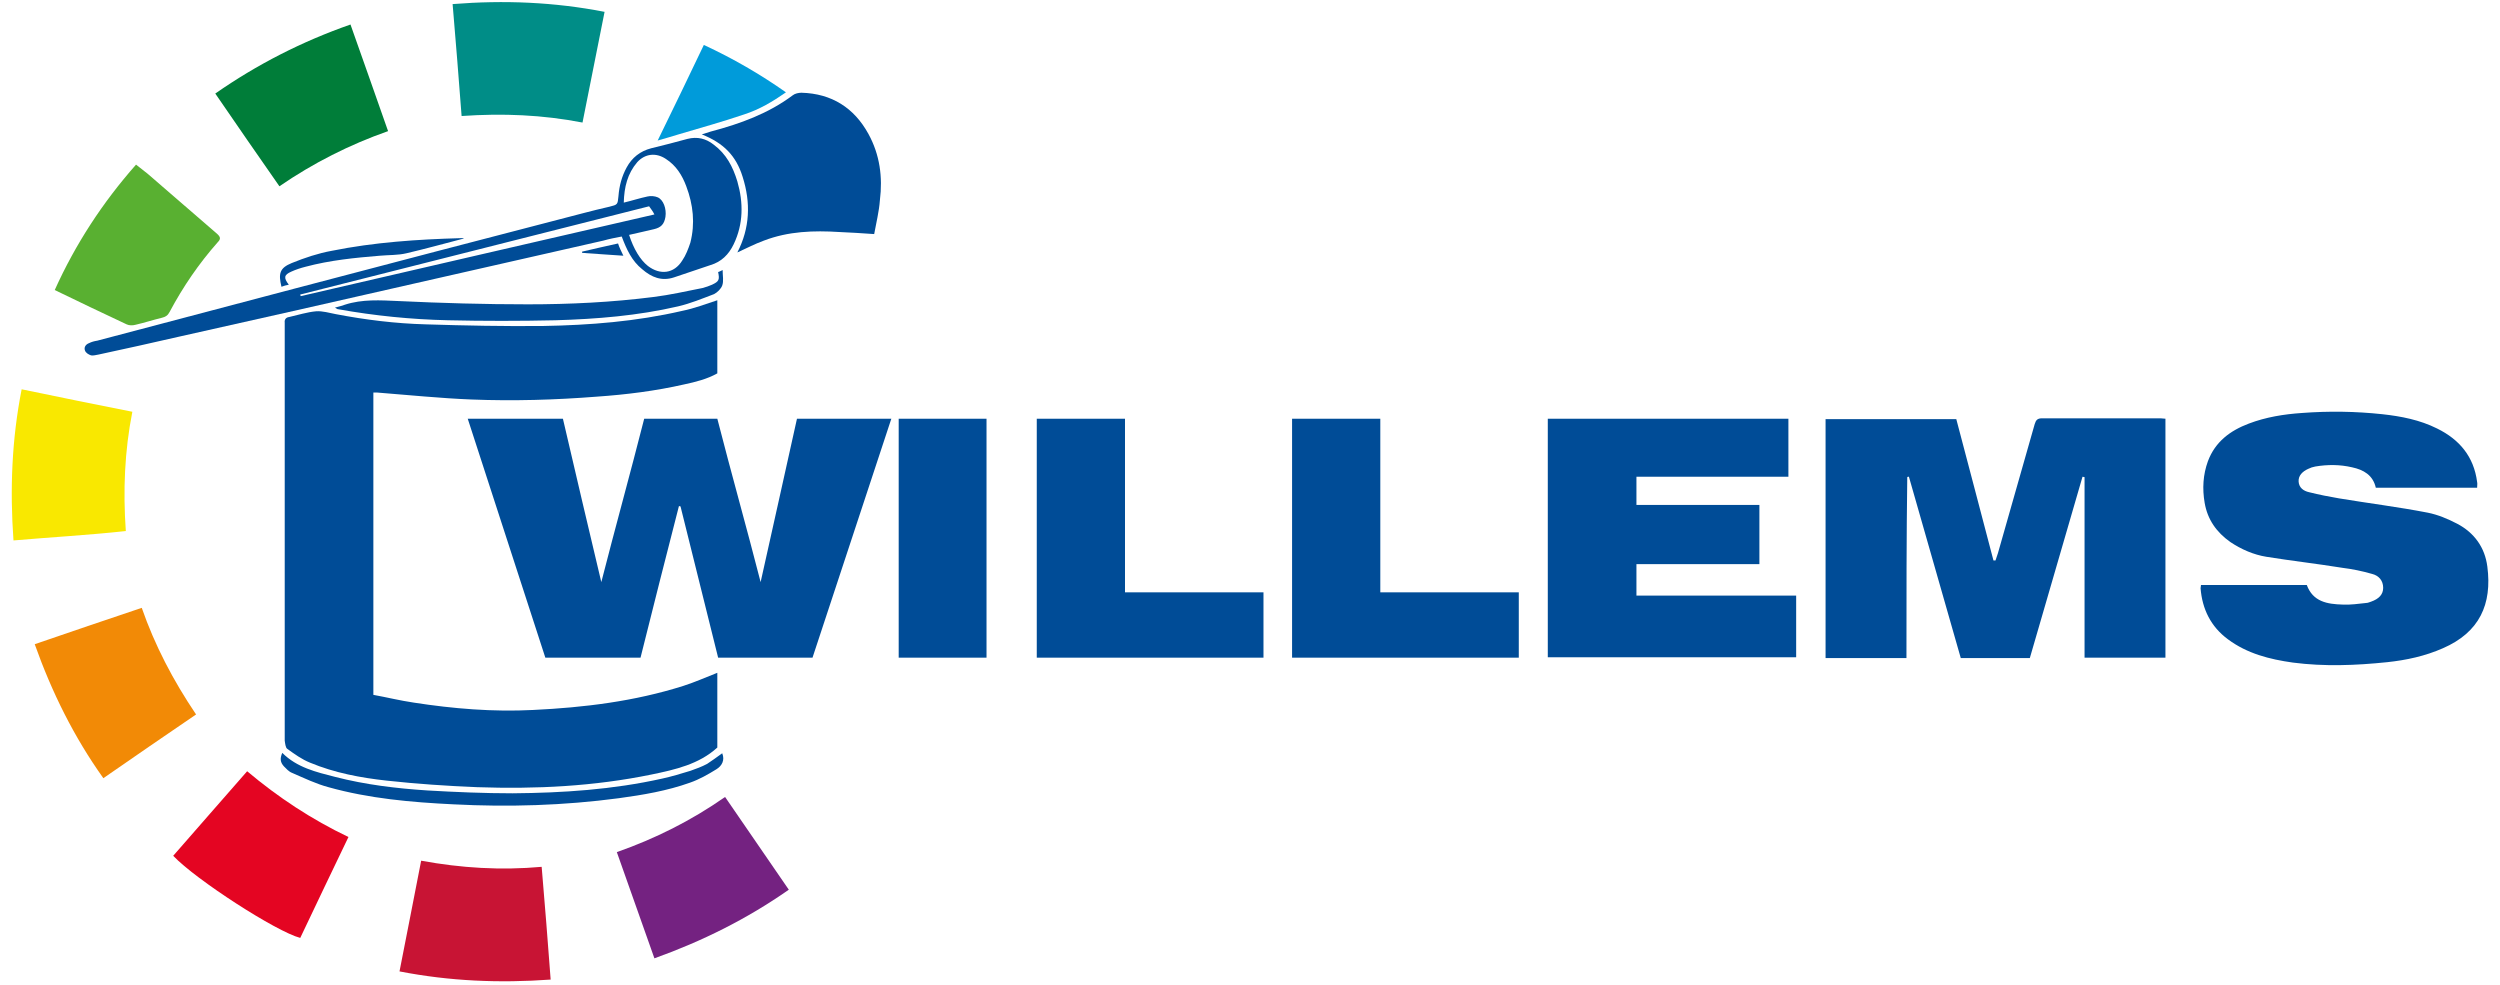 <?xml version="1.0" encoding="utf-8"?>
<!-- Generator: Adobe Illustrator 27.2.0, SVG Export Plug-In . SVG Version: 6.00 Build 0)  -->
<svg version="1.1" id="Laag_1" xmlns="http://www.w3.org/2000/svg" xmlns:xlink="http://www.w3.org/1999/xlink" x="0px" y="0px"
	 viewBox="0 0 612 241.1" style="enable-background:new 0 0 612 241.1;" xml:space="preserve">
<style type="text/css">
	.st0{fill:#007D39;}
	.st1{fill:#C81434;}
	.st2{fill:#008D87;}
	.st3{fill:#F9E800;}
	.st4{fill:#F28A06;}
	.st5{fill:#59B031;}
	.st6{fill:#009BDA;}
	.st7{fill:#004C97;}
	.st8{fill:#E40522;}
	.st9{fill:#742281;}
</style>
<g id="Layer_1">
</g>
<g>
	<path class="st0" d="M52.7,22.9C62.9,15.8,73.8,10.2,85.8,6c3.1,8.7,6.1,17.3,9.2,26.1c-9.4,3.3-18.3,7.8-26.6,13.5
		C63.1,38,57.9,30.5,52.7,22.9z"/>
	<path class="st1" d="M134.8,239.8c-12.5,0.9-24.7,0.4-37-2c1.8-9,3.5-18,5.3-27.1c9.8,1.8,19.5,2.4,29.5,1.5
		C133.4,221.5,134.1,230.5,134.8,239.8z"/>
	<path class="st2" d="M148,2.9c-1.8,9.1-3.6,18.1-5.4,27.1c-9.8-1.9-19.5-2.3-29.6-1.6c-0.7-9.1-1.4-18.1-2.2-27.4
		C123.4,0,135.7,0.5,148,2.9z"/>
	<path class="st3" d="M3.3,132.3c-0.9-12.6-0.4-24.8,2-37c9.1,1.9,18,3.7,27.1,5.5c-1.9,9.6-2.3,19.3-1.6,29.2
		C21.6,131,12.5,131.5,3.3,132.3z"/>
	<path class="st4" d="M25.3,190.5c-7.2-10.1-12.6-21-16.8-32.8c8.7-3,17.3-5.9,26.2-8.9c3.2,9.2,7.7,17.8,13.3,26.1
		C40.4,180.1,32.9,185.2,25.3,190.5z"/>
	<path class="st5" d="M13.4,71c5.1-11.3,11.7-21.4,19.9-30.7c1,0.8,1.9,1.5,2.8,2.2c5.7,4.9,11.3,9.8,17,14.7c0.9,0.8,1,1.3,0.2,2.1
		c-4.6,5.2-8.5,10.9-11.8,17.1c-0.4,0.8-1,1.2-1.9,1.4c-2.1,0.5-4.2,1.2-6.4,1.7c-0.7,0.2-1.6,0.2-2.2-0.1
		C25.2,76.7,19.4,73.9,13.4,71z"/>
	<path class="st6" d="M172.3,11c7.1,3.3,13.7,7.1,20.1,11.6c-3.3,2.3-6.5,4.2-10.2,5.4c-5.3,1.8-10.7,3.3-16.1,4.9
		c-1.5,0.5-3.1,0.9-5.1,1.5C164.9,26.4,168.6,18.8,172.3,11z"/>
	<g>
		<path class="st7" d="M175.6,73.5c0,5.8,0,11.8,0,17.9c-2.5,1.4-5.3,2.1-8.1,2.7c-7,1.6-14.2,2.5-21.4,3
			c-10.2,0.8-20.4,1.1-30.6,0.7c-7.7-0.3-15.4-1.1-23.1-1.7c-0.3,0-0.6,0-1,0c0,24.6,0,49.2,0,74c3.3,0.6,6.5,1.4,9.9,1.9
			c9.7,1.5,19.4,2.3,29.2,1.8c12.5-0.6,24.8-2.1,36.8-5.9c2.8-0.9,5.5-2.1,8.3-3.2c0,6,0,12.1,0,18.3c-4.5,4.1-10.3,5.4-16.1,6.6
			c-14.1,2.9-28.3,3.6-42.7,3.1c-7.4-0.3-14.8-0.8-22.1-1.6c-6.4-0.7-12.8-1.9-18.8-4.4c-2-0.8-3.8-2.1-5.6-3.4
			c-0.4-0.3-0.5-1.3-0.6-2c0-7.3,0-14.7,0-22c0-26.3,0-52.6,0-79c0-0.4,0-0.9,0-1.3c-0.1-0.8,0.3-1.3,1.1-1.4
			c2.2-0.5,4.4-1.2,6.6-1.4c1.6-0.1,3.2,0.4,4.8,0.7c7.3,1.4,14.6,2.3,22,2.5c9.6,0.3,19.2,0.5,28.8,0.4c11.4-0.2,22.8-1.1,34-3.7
			C170,75.5,172.8,74.4,175.6,73.5z"/>
		<path class="st7" d="M152.2,57.9c-1.6,0.3-3.1,0.6-4.5,1c-15.3,3.5-30.5,6.9-45.8,10.4c-19.3,4.4-38.7,8.8-58,13.1
			c-6.6,1.5-13.2,3-19.8,4.4c-0.6,0.1-1.3,0.3-1.8,0.2c-0.6-0.2-1.3-0.6-1.5-1.2c-0.3-0.8,0.2-1.5,1-1.8c0.6-0.3,1.3-0.5,2-0.6
			c16.2-4.3,32.3-8.5,48.5-12.8c23.5-6.2,46.9-12.3,70.4-18.4c2.2-0.6,4.4-1.1,6.5-1.6c2-0.5,2-0.5,2.2-2.6c0.2-2.5,0.8-4.8,2-7
			c1.3-2.4,3.3-4,6-4.7c3-0.7,5.9-1.5,8.9-2.3c2.4-0.6,4.5-0.1,6.4,1.4c3.1,2.3,4.7,5.4,5.8,9c1.5,5.2,1.5,10.4-0.9,15.4
			c-1.2,2.5-3,4.3-5.7,5.1c-3,1-5.9,2-8.9,3c-3,1-5.5,0-7.8-2C154.7,63.9,153.4,61.1,152.2,57.9z M154,57.5c1.1,3.4,2.7,6.1,4.6,7.6
			c3,2.3,6.4,1.9,8.4-1.3c0.9-1.3,1.5-2.9,2-4.4c1.2-4.7,0.7-9.3-1-13.8c-1-2.7-2.5-5.1-5-6.7c-2.4-1.6-5.1-1.3-7,0.8
			c-2.4,2.8-3.2,6.1-3.3,9.9c2.1-0.5,3.9-1.1,5.8-1.5c0.8-0.2,1.8-0.1,2.5,0.2c1.4,0.6,2.2,2.8,1.9,4.8c-0.3,1.8-1.1,2.6-2.8,3
			C158.1,56.6,156.1,57,154,57.5z M158.9,50.5c-28.5,7.2-56.9,14.4-85.4,21.6c0,0.1,0.1,0.3,0.1,0.4c28.8-6.7,57.6-13.3,86.6-20
			C159.8,51.7,159.4,51.2,158.9,50.5z"/>
		<path class="st7" d="M214,57.3c-3.1-0.2-5.8-0.4-8.5-0.5c-6.3-0.4-12.5-0.2-18.5,2.1c-2.2,0.8-4.3,1.9-6.5,2.9
			c3.1-6,3.3-12.2,1.3-18.5c-1.6-5.2-4.7-8.3-10-10.4c0.9-0.3,1.5-0.5,2.2-0.7c7.2-1.9,14.1-4.4,20.1-8.9c0.5-0.4,1.4-0.6,2.1-0.6
			c7.4,0.2,12.9,3.7,16.4,10.1c2.8,5.1,3.5,10.6,2.8,16.2C215.2,51.8,214.5,54.5,214,57.3z"/>
		<path class="st7" d="M176.9,66.1c0,1.4,0.3,2.7-0.1,3.8c-0.3,0.8-1.2,1.7-2,2.1c-2.9,1.1-5.8,2.3-8.8,3c-9.9,2.3-19.9,3.1-30,3.4
			c-8.8,0.2-17.6,0.2-26.3,0c-9-0.2-18-1.1-26.9-2.7c-0.2,0-0.3-0.1-0.8-0.4c1-0.3,1.7-0.4,2.4-0.7c4.3-1.4,8.7-1.1,13.2-0.9
			c10.5,0.5,21.1,0.8,31.6,0.8c10.3,0,20.6-0.5,30.8-1.8c4-0.5,8-1.4,12-2.2c0.8-0.2,1.6-0.5,2.3-0.8c1.7-0.8,1.9-1.2,1.5-3.1
			C175.9,66.6,176.3,66.4,176.9,66.1z"/>
		<path class="st7" d="M176.8,184.4c0.7,1.7-0.1,3.1-1.4,3.9c-2.1,1.3-4.2,2.5-6.5,3.3c-5.6,2-11.5,3-17.4,3.8
			c-13.5,1.8-27,2.2-40.5,1.5c-10.3-0.5-20.6-1.4-30.6-4.2c-3-0.8-5.9-2.2-8.9-3.5c-0.8-0.3-1.4-1-2-1.6c-0.9-1-1-1.9-0.4-3.3
			c3.6,3.6,8.3,4.7,13,5.9c7.4,1.9,14.9,2.8,22.5,3.3c6.9,0.4,13.9,0.7,20.9,0.7c12.3-0.1,24.5-0.9,36.6-3.6
			c2.3-0.5,4.6-1.2,6.9-1.9c1.4-0.5,2.8-1,4.1-1.7C174.2,186.3,175.4,185.4,176.8,184.4z"/>
		<path class="st7" d="M113.5,58.4c-4.6,1.2-9.3,2.5-14,3.6c-2.1,0.5-4.3,0.4-6.5,0.6c-6.1,0.5-12.2,1.1-18.2,2.7
			c-1.2,0.3-2.4,0.7-3.5,1.2c-1.8,0.8-1.9,1.5-0.6,3.2c-0.3,0.1-0.6,0.1-0.9,0.2c-0.3,0.1-0.6,0.2-0.9,0.3c-0.8-3.3-0.4-4.6,2.5-5.8
			c3.2-1.3,6.5-2.4,9.8-3c10.4-2.1,21-2.8,31.5-3.1c0.2,0,0.5,0,0.7,0C113.5,58.3,113.5,58.4,113.5,58.4z"/>
		<path class="st7" d="M152.6,62.6c-3.6-0.2-6.8-0.5-10.1-0.7c0-0.1,0-0.2,0-0.3c2.9-0.7,5.7-1.3,8.8-2
			C151.6,60.6,152.1,61.5,152.6,62.6z"/>
	</g>
	<path class="st8" d="M42.4,209.5c6-6.9,12-13.7,18.1-20.7c7.6,6.4,15.8,11.8,24.8,16.1c-4,8.3-7.9,16.5-11.8,24.7
		C67.7,228.1,48,215.4,42.4,209.5z"/>
	<path class="st9" d="M160.2,234.6c-3.1-8.7-6.1-17.3-9.2-26c9.4-3.3,18.2-7.7,26.5-13.5c5.2,7.6,10.4,15.1,15.6,22.7
		C182.8,225,171.9,230.4,160.2,234.6z"/>
	<path class="st7" d="M466.7,161.1c-6.7,0-13.2,0-19.8,0c0-19.5,0-38.9,0-58.5c10.6,0,21.1,0,32,0c3,11.5,6.1,23,9.1,34.6
		c0.2,0,0.3,0,0.5,0c0.2-0.6,0.4-1.2,0.6-1.8c3-10.5,6-21,9-31.6c0.3-1,0.7-1.4,1.8-1.4c9.7,0,19.3,0,29,0c0.4,0,0.7,0.1,1.2,0.1
		c0,19.5,0,38.9,0,58.5c-6.5,0-13.1,0-19.8,0c0-14.7,0-29.5,0-44.2c-0.2,0-0.3-0.1-0.5-0.1c-4.3,14.8-8.6,29.6-12.9,44.4
		c-5.7,0-11.2,0-16.9,0c-4.2-14.8-8.5-29.6-12.7-44.4c-0.1,0-0.3,0-0.4,0.1C466.7,131.5,466.7,146.2,466.7,161.1z"/>
	<path class="st7" d="M581.6,119.4c-0.7-3.1-3-4.4-5.8-5c-3-0.7-6-0.7-9-0.2c-0.6,0.1-1.2,0.3-1.8,0.6c-1.3,0.6-2.4,1.6-2.3,3.1
		c0.1,1.5,1.2,2.3,2.6,2.6c2.4,0.6,4.9,1.1,7.3,1.5c7.2,1.2,14.5,2.1,21.7,3.5c2.5,0.5,4.9,1.5,7.2,2.7c4.2,2.2,6.8,5.8,7.4,10.5
		c1.2,9.2-1.9,16.1-10.9,20c-4.3,1.9-8.9,2.9-13.6,3.4c-7.7,0.8-15.4,1.1-23.1,0.1c-5.7-0.8-11.2-2.2-15.9-5.7
		c-4.2-3.1-6.3-7.4-6.7-12.5c0-0.2,0.1-0.5,0.1-0.8c8.6,0,17.2,0,25.9,0c1.5,4.1,5,4.7,8.8,4.8c1.9,0.1,3.9-0.2,5.8-0.4
		c0.4,0,0.7-0.2,1.1-0.3c2-0.7,3-1.8,3-3.4c0-1.8-1.1-3-2.7-3.4c-2.4-0.7-4.9-1.2-7.3-1.5c-6.2-1-12.4-1.7-18.6-2.7
		c-3.1-0.5-6.1-1.8-8.8-3.6c-3.4-2.4-5.6-5.5-6.3-9.6c-0.6-3.5-0.4-6.9,0.8-10.2c1.8-4.8,5.5-7.5,10-9.2c4.2-1.6,8.6-2.3,13-2.6
		c6.6-0.5,13.2-0.4,19.7,0.3c4.6,0.5,9.2,1.4,13.4,3.5c5.5,2.7,9,6.9,9.8,13.1c0.1,0.4,0,0.8,0,1.4
		C598.2,119.4,590,119.4,581.6,119.4z"/>
	<path class="st7" d="M378.9,102.5c19.7,0,39.2,0,58.9,0c0,4.7,0,9.4,0,14.2c-12.3,0-24.7,0-37.2,0c0,2.4,0,4.6,0,6.9
		c10,0,20,0,30.1,0c0,4.9,0,9.6,0,14.5c-10,0-20,0-30.1,0c0,2.6,0,5,0,7.7c13,0,26,0,39.1,0c0,5.2,0,10.1,0,15.1
		c-20.2,0-40.5,0-60.8,0C378.9,141.6,378.9,122.2,378.9,102.5z"/>
	<path class="st7" d="M275.4,145c11.4,0,22.6,0,33.9,0c0,5.4,0,10.6,0,16c-18.5,0-37,0-55.5,0c0-19.5,0-39,0-58.5
		c7.1,0,14.2,0,21.6,0c0,7.1,0,14.1,0,21.2C275.4,130.7,275.4,137.7,275.4,145z"/>
	<path class="st7" d="M337.9,102.5c0,14.2,0,28.3,0,42.5c11.4,0,22.6,0,33.9,0c0,5.4,0,10.6,0,16c-18.5,0-36.9,0-55.5,0
		c0-19.5,0-39,0-58.5C323.5,102.5,330.5,102.5,337.9,102.5z"/>
	<path class="st7" d="M220,161c0-19.5,0-38.9,0-58.5c7.2,0,14.3,0,21.5,0c0,19.5,0,38.9,0,58.5C234.4,161,227.3,161,220,161z"/>
	<path class="st7" d="M218.2,102.5c-7.9,0-15.5,0-23.1,0c-3,13.4-5.9,26.7-8.9,40c-0.1,0,0.1,0,0,0c-3.4-13.3-7.2-26.7-10.6-40
		c-6,0-11.9,0-17.9,0c-3.4,13.4-7.1,26.7-10.5,40c-0.1,0,0.1,0,0,0c-3.2-13.4-6.3-26.7-9.4-40c-7.9,0-15.5,0-23.3,0
		c6.4,19.7,12.7,39.1,19,58.5c7.9,0,15.5,0,23.3,0c3.1-12.4,6.2-24.7,9.4-37.1c0.1,0,0.3,0,0.4,0.1c3.1,12.3,6.1,24.7,9.2,37
		c7.8,0,15.4,0,23.1,0L218.2,102.5z"/>
</g>
</svg>
